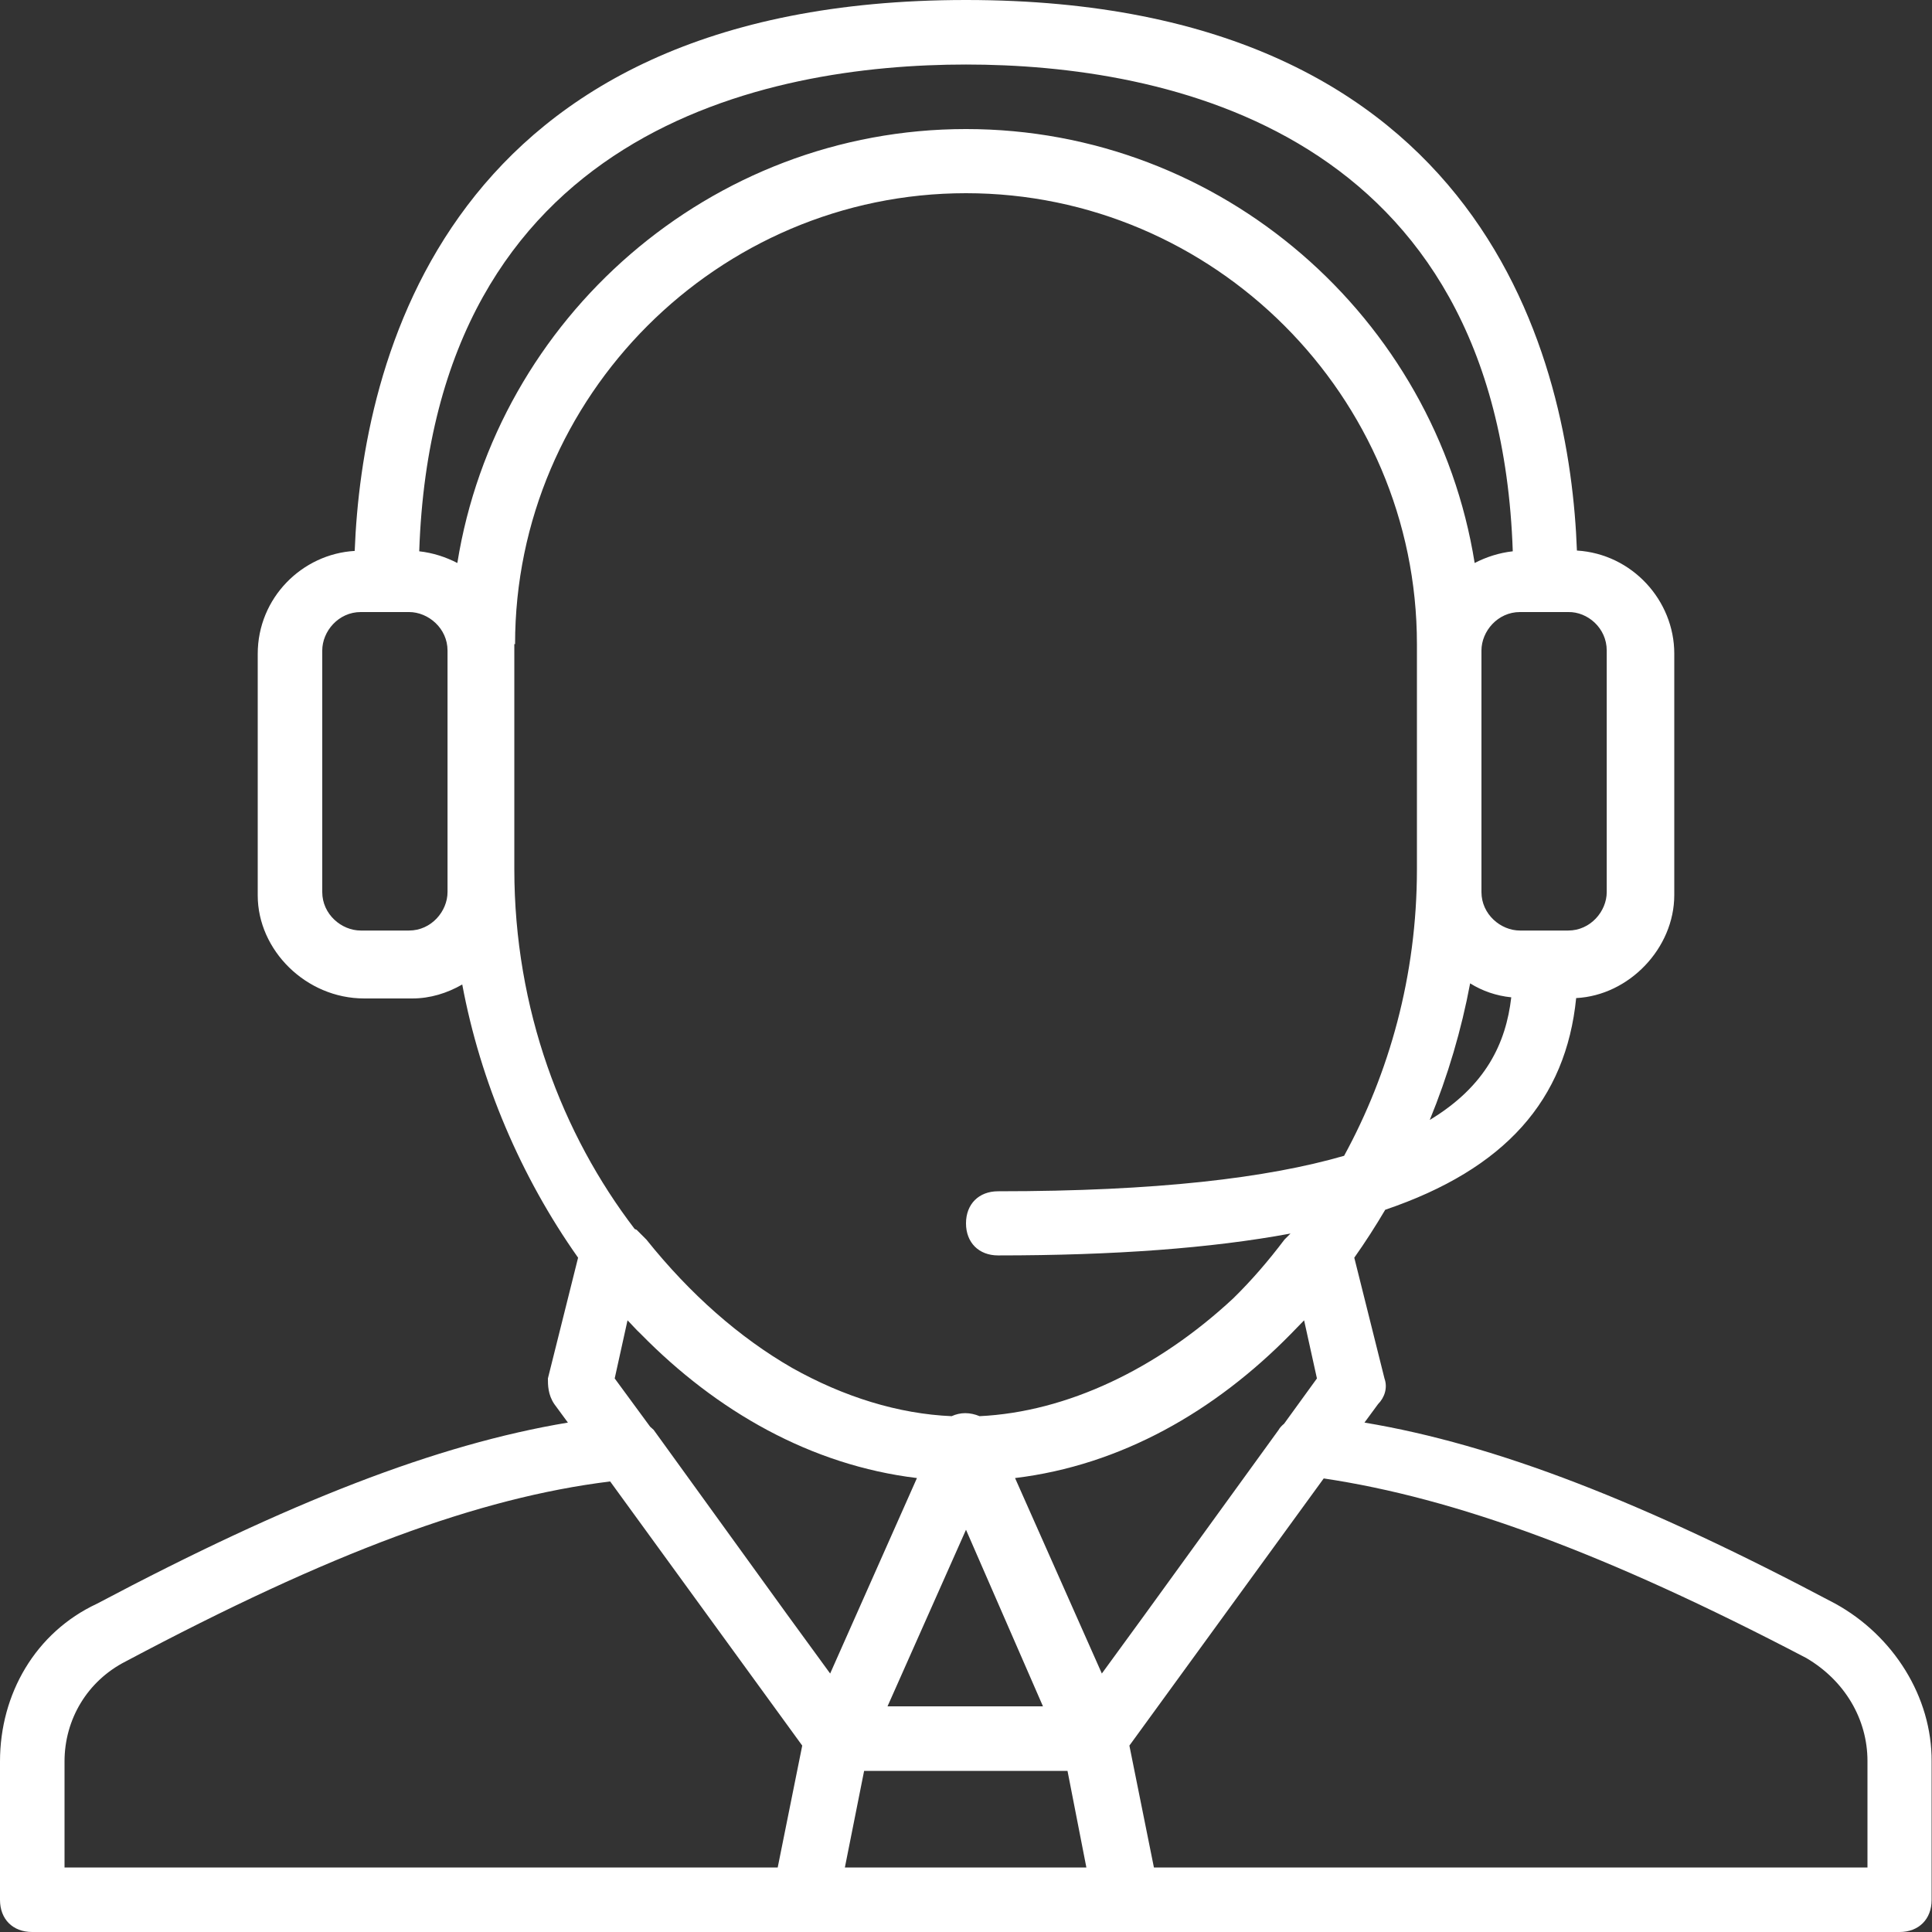 <svg xmlns="http://www.w3.org/2000/svg" xmlns:xlink="http://www.w3.org/1999/xlink" version="1.1" id="Слой_1" x="0px" y="0px" viewBox="0 0 512 512" style="enable-background:new 0 0 512 512;" xml:space="preserve">
<rect x="0" y="0" width="512" height="512" fill="#333333" stroke="none"/>
<style type="text/css">
	.st0{clip-path:url(#SVGID_2_);fill:#FFFFFF;}
</style>
<g>
	<defs>
		<rect id="SVGID_1_" width="512" height="512"/>
	</defs>
	<clipPath id="SVGID_2_">
		<use xlink:href="#SVGID_1_" style="overflow:visible;"/>
	</clipPath>
	<path class="st0" d="M486.4,425c-50.9-27-90-42.2-124.8-48l3.6-4.9c1.7-1.7,2.6-4.3,1.7-6.8l-8-32c2.9-4.1,5.6-8.3,8.2-12.7   c31.8-10.8,47.9-29.1,50.6-56.1c14-0.7,26-13.2,26-27.3v-64c0-14-11.1-26.4-25.8-27.3C416.1,96.7,394.4,0,256,0   C117.6,0,95.9,96.7,94,146c-13.9,0.8-25.7,12.4-25.7,27.3v64c0,14.5,12.8,27.3,28.2,27.3h12.8c4.7,0,9.2-1.4,13.2-3.7   c4.8,25.7,15.5,50.9,30.7,72.4l-8,32c0,1.7,0,4.3,1.7,6.8l3.6,4.9c-34.8,5.8-73.8,21-124.8,48C9.4,432.6,0,448.9,0,466.8v36.7   c0,5.1,3.4,8.5,8.5,8.5h204.8h3.4h78.5h3.4h204.8c5.1,0,8.5-3.4,8.5-8.5v-36.7C512,449.7,501.8,433.5,486.4,425 M256,405.4   l20.4,46.8h-41.2L256,405.4z M229,469.3h53.9l5,25.6h-64L229,469.3z M345.6,349.9l3.4,15.4l-8.7,12c-0.6,0.5-1.1,1-1.5,1.7   L303.3,428L292,443.5l-23-51.8c28.1-3.4,53-17.7,73.1-38.2C343.3,352.3,344.4,351.1,345.6,349.9 M378.9,296.8   c4.8-11.7,8.4-23.9,10.7-36.2c3.2,2,6.9,3.3,10.9,3.7C399.1,276.4,393.8,287.8,378.9,296.8 M425.8,172.4v64   c0,5.1-4.3,10.2-10.2,10.2h-12.8c-5.1,0-10.2-4.3-10.2-10.2v-6v-58c0-5.1,4.3-10.2,10.2-10.2h12.8   C420.7,162.1,425.8,166.4,425.8,172.4 M256,17.1c52.6,0,141.1,17.2,144.9,129c-3.6,0.4-7,1.5-10.1,3.1c-10.4-65-67-115-134.8-115   c-67.8,0-124.4,50.1-134.8,115c-3.1-1.6-6.5-2.7-10.1-3.1C114.9,34.2,203.4,17.1,256,17.1 M118.6,236.4c0,5.1-4.3,10.2-10.2,10.2   H95.6c-5.1,0-10.2-4.3-10.2-10.2v-64c0-5.1,4.3-10.2,10.2-10.2h12.8c5.1,0,10.2,4.3,10.2,10.2V236.4z M136.5,170.7   c0-65.7,53.8-119.5,119.5-119.5S375.5,105,375.5,170.7v59.7c0,28.2-7.4,54.1-19.3,75.9c-20.4,5.9-49.7,9.4-91.7,9.4   c-5.1,0-8.5,3.4-8.5,8.5c0,5.1,3.4,8.5,8.5,8.5c30.7,0,56.5-1.9,77.5-5.8c-0.5,0.5-1,1-1.6,1.6c-4.3,5.7-8.8,10.9-13.6,15.6   c-20.1,18.7-44.1,30.1-67.2,31.2c-1.2-0.5-2.5-0.8-3.8-0.8c-1.3,0-2.5,0.3-3.6,0.8c-14.1-0.6-28.6-5.1-42.3-12.8   c-13.9-8-27-19.5-38.6-34c-0.9-0.9-1.7-1.7-2.6-2.6l-0.5-0.2c-19.2-25.1-31.9-58.2-31.9-95.4V170.7z M243,391.7l-23,51.8L208.7,428   l-35.5-49.1c-0.3-0.3-0.6-0.5-0.9-0.8l-9.4-12.8l3.4-15.4c1.2,1.2,2.3,2.5,3.5,3.6C189.9,374,214.9,388.3,243,391.7 M17.1,466.8   c0-11.1,6-21.3,16.2-26.5c54.4-28.9,93.5-43.4,128.4-47.7l50.9,70l-6.5,32.3H17.1V466.8z M494.9,494.9H305.8l-6.5-32.3l51.5-70.8   c34.8,5.2,74.6,19.7,127.9,47.6c10.2,6,16.2,16.2,16.2,27.3L494.9,494.9L494.9,494.9z"/>
</g>
</svg>